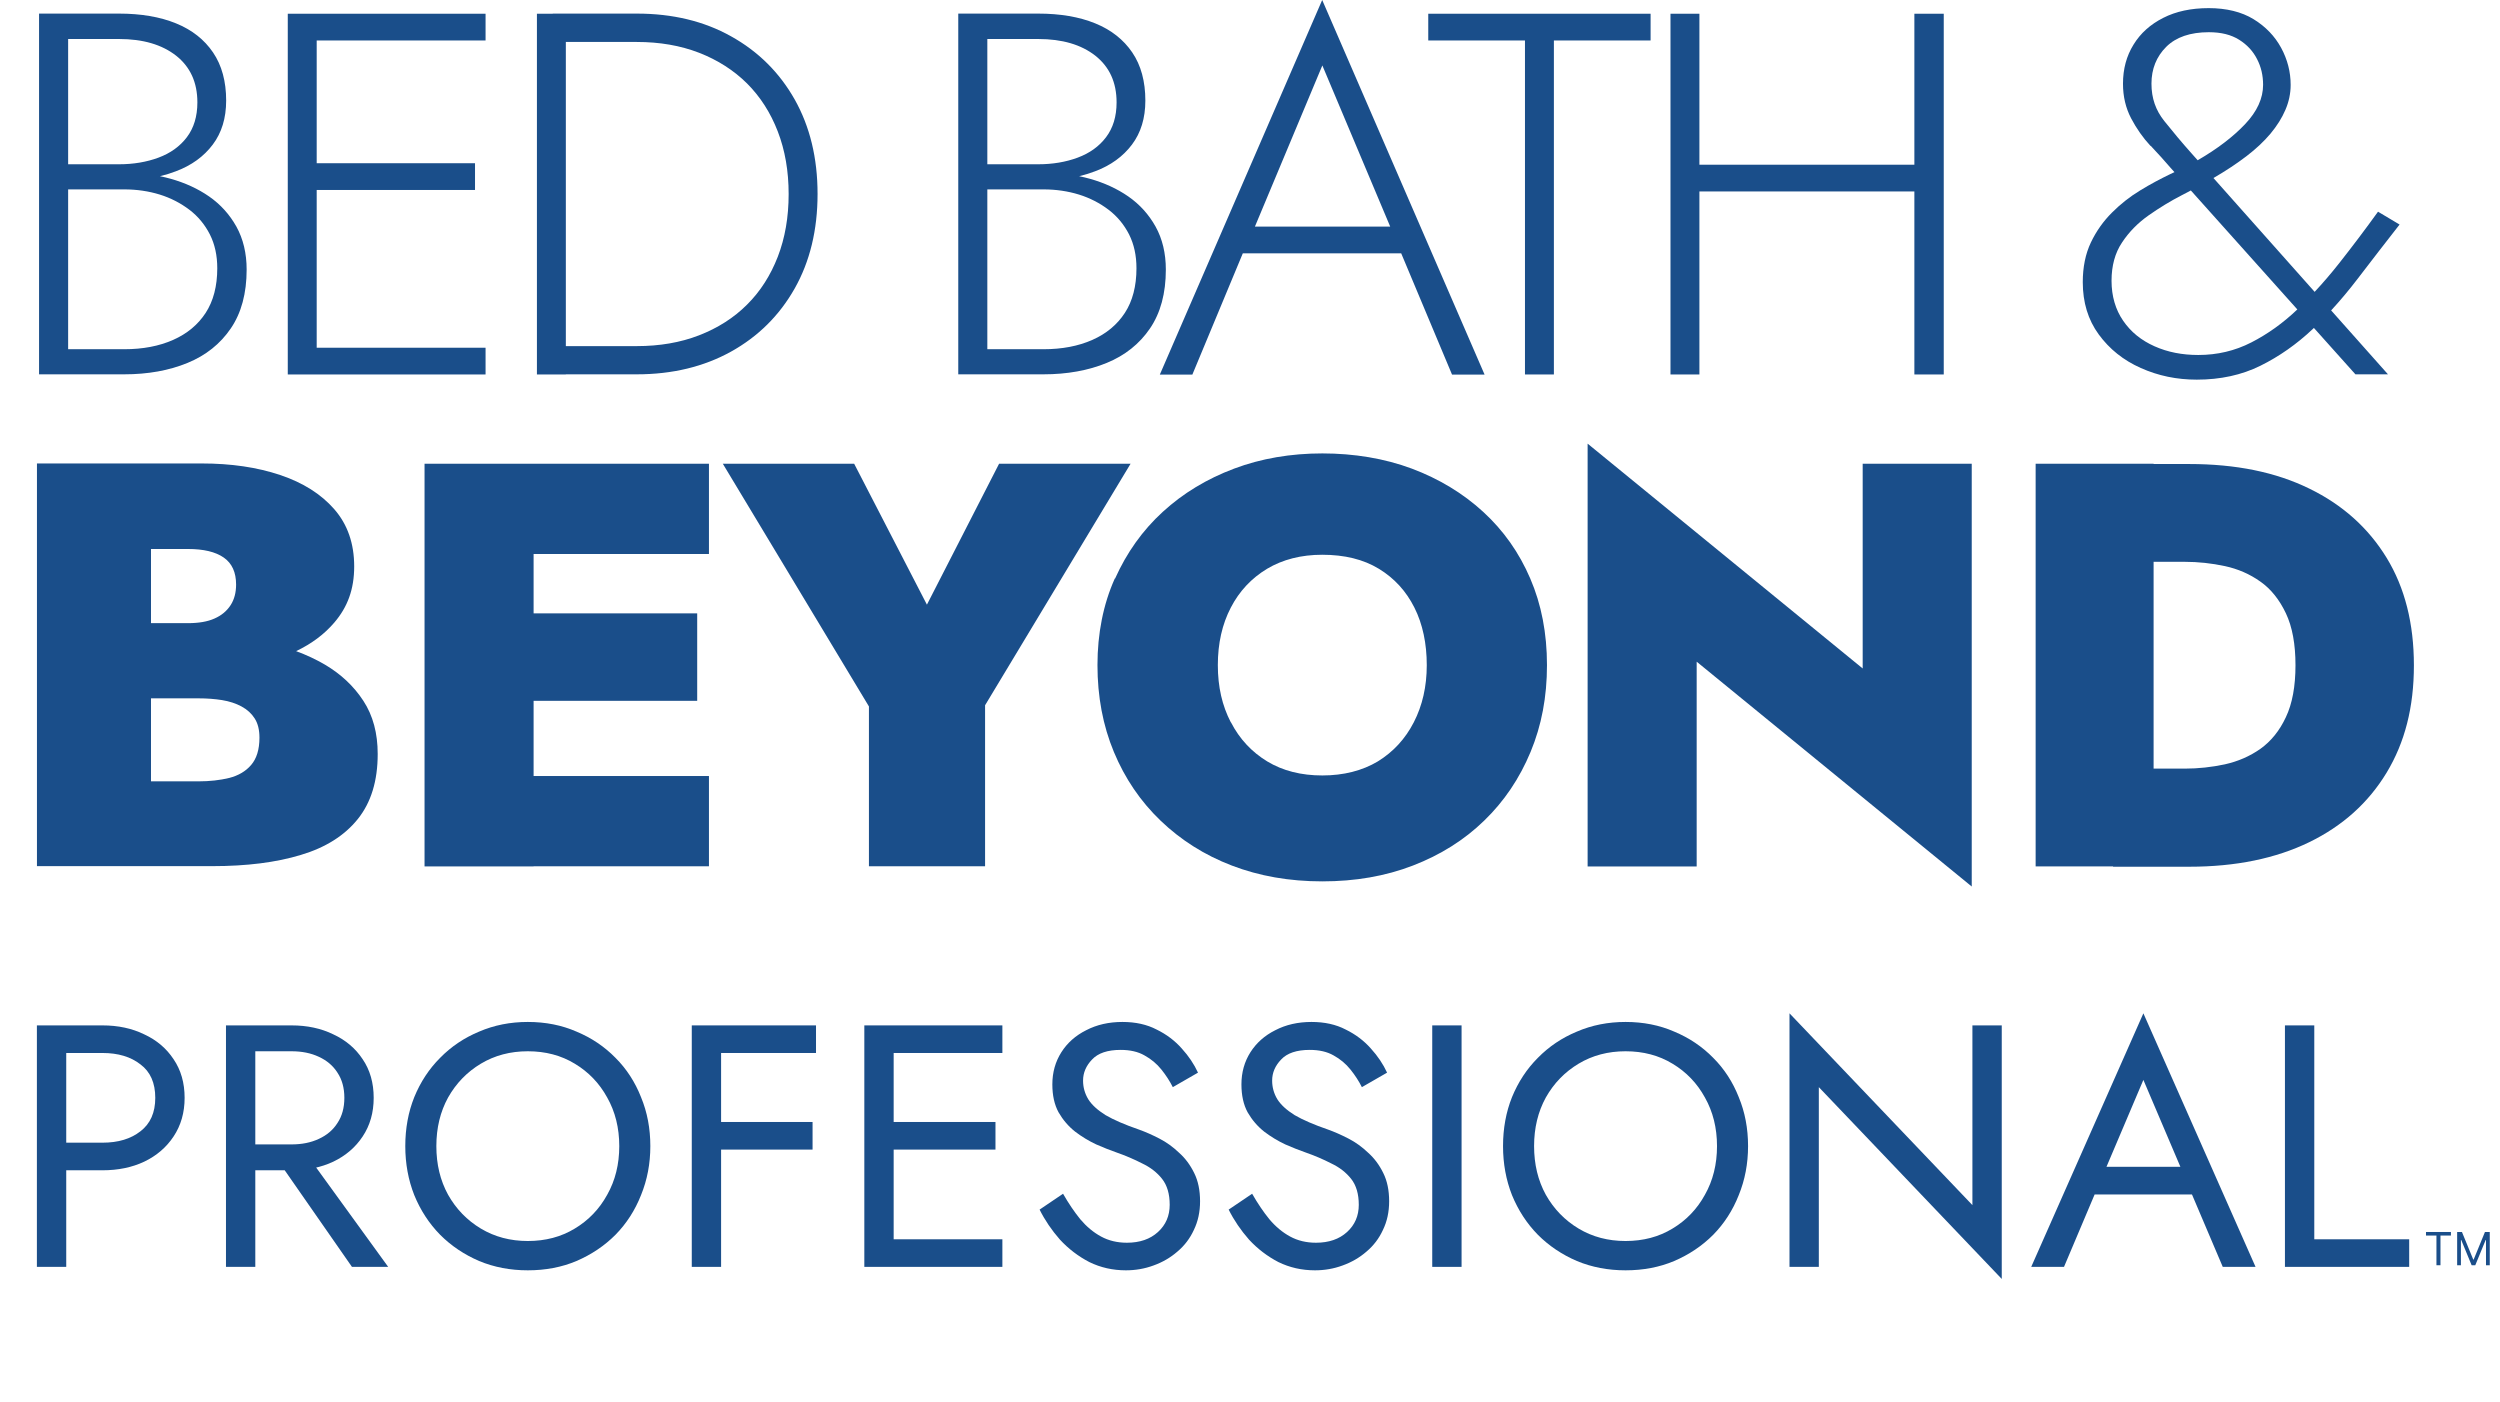 <svg width="164" height="92" viewBox="0 0 164 92" fill="none" xmlns="http://www.w3.org/2000/svg">
<path d="M149.892 67.266H151.817V81.297H158.043V83.107H149.892V67.266Z" fill="#1A4E8A"/>
<path d="M136.463 78.355L137.142 76.544H144.161L144.84 78.355H136.463ZM140.606 70.841L137.934 77.133L137.753 77.54L135.399 83.107H133.248L140.606 66.474L147.964 83.107H145.813L143.504 77.676L143.323 77.223L140.606 70.841Z" fill="#1A4E8A"/>
<path d="M129.39 67.266H131.315V83.899L119.315 71.317V83.107H117.391V66.474L129.39 79.056V67.266Z" fill="#1A4E8A"/>
<path d="M100.636 75.186C100.636 76.378 100.893 77.442 101.406 78.377C101.934 79.313 102.651 80.052 103.557 80.595C104.462 81.138 105.489 81.41 106.636 81.41C107.798 81.41 108.824 81.138 109.715 80.595C110.621 80.052 111.33 79.313 111.843 78.377C112.371 77.442 112.636 76.378 112.636 75.186C112.636 73.995 112.371 72.931 111.843 71.996C111.33 71.06 110.621 70.321 109.715 69.778C108.824 69.235 107.798 68.963 106.636 68.963C105.489 68.963 104.462 69.235 103.557 69.778C102.651 70.321 101.934 71.06 101.406 71.996C100.893 72.931 100.636 73.995 100.636 75.186ZM98.599 75.186C98.599 74.025 98.795 72.954 99.187 71.973C99.595 70.977 100.161 70.117 100.885 69.393C101.61 68.654 102.462 68.081 103.444 67.673C104.425 67.251 105.489 67.04 106.636 67.04C107.798 67.04 108.862 67.251 109.828 67.673C110.809 68.081 111.662 68.654 112.386 69.393C113.111 70.117 113.669 70.977 114.062 71.973C114.469 72.954 114.673 74.025 114.673 75.186C114.673 76.333 114.469 77.404 114.062 78.4C113.669 79.396 113.111 80.263 112.386 81.002C111.662 81.727 110.809 82.3 109.828 82.722C108.862 83.13 107.798 83.333 106.636 83.333C105.489 83.333 104.425 83.13 103.444 82.722C102.462 82.3 101.61 81.727 100.885 81.002C100.161 80.263 99.595 79.396 99.187 78.4C98.795 77.404 98.599 76.333 98.599 75.186Z" fill="#1A4E8A"/>
<path d="M93.955 67.266H95.879V83.107H93.955V67.266Z" fill="#1A4E8A"/>
<path d="M82.14 78.309C82.502 78.943 82.879 79.501 83.272 79.984C83.679 80.467 84.132 80.844 84.63 81.115C85.128 81.387 85.694 81.523 86.328 81.523C87.173 81.523 87.853 81.289 88.366 80.821C88.879 80.354 89.136 79.758 89.136 79.034C89.136 78.325 88.969 77.759 88.638 77.336C88.305 76.914 87.868 76.574 87.324 76.318C86.796 76.046 86.23 75.805 85.626 75.594C85.234 75.458 84.796 75.284 84.313 75.073C83.83 74.847 83.37 74.568 82.932 74.236C82.494 73.889 82.132 73.467 81.845 72.969C81.574 72.471 81.438 71.86 81.438 71.136C81.438 70.351 81.634 69.65 82.026 69.031C82.419 68.412 82.962 67.93 83.657 67.583C84.351 67.221 85.143 67.04 86.034 67.04C86.894 67.04 87.641 67.206 88.275 67.537C88.924 67.854 89.475 68.269 89.928 68.782C90.381 69.28 90.736 69.808 90.992 70.366L89.339 71.317C89.143 70.924 88.894 70.54 88.592 70.163C88.29 69.785 87.921 69.476 87.483 69.235C87.06 68.993 86.54 68.873 85.921 68.873C85.06 68.873 84.434 69.084 84.041 69.506C83.649 69.914 83.453 70.374 83.453 70.887C83.453 71.324 83.566 71.732 83.792 72.109C84.019 72.471 84.396 72.818 84.924 73.15C85.468 73.467 86.2 73.783 87.121 74.1C87.543 74.251 87.988 74.447 88.456 74.689C88.924 74.93 89.354 75.239 89.747 75.616C90.154 75.978 90.486 76.424 90.743 76.952C91 77.465 91.128 78.083 91.128 78.807C91.128 79.501 90.992 80.127 90.72 80.686C90.464 81.244 90.102 81.719 89.634 82.111C89.181 82.504 88.66 82.805 88.071 83.016C87.498 83.228 86.894 83.333 86.26 83.333C85.4 83.333 84.6 83.152 83.86 82.79C83.136 82.413 82.494 81.923 81.936 81.319C81.393 80.701 80.947 80.044 80.6 79.35L82.14 78.309Z" fill="#1A4E8A"/>
<path d="M69.736 78.309C70.098 78.943 70.476 79.501 70.868 79.984C71.276 80.467 71.728 80.844 72.227 81.115C72.725 81.387 73.291 81.523 73.925 81.523C74.77 81.523 75.449 81.289 75.962 80.821C76.475 80.354 76.732 79.758 76.732 79.034C76.732 78.325 76.566 77.759 76.234 77.336C75.902 76.914 75.464 76.574 74.921 76.318C74.392 76.046 73.826 75.805 73.223 75.594C72.83 75.458 72.393 75.284 71.91 75.073C71.427 74.847 70.966 74.568 70.529 74.236C70.091 73.889 69.729 73.467 69.442 72.969C69.17 72.471 69.034 71.86 69.034 71.136C69.034 70.351 69.231 69.65 69.623 69.031C70.015 68.412 70.559 67.93 71.253 67.583C71.947 67.221 72.74 67.04 73.63 67.04C74.491 67.04 75.238 67.206 75.872 67.537C76.521 67.854 77.072 68.269 77.524 68.782C77.977 69.28 78.332 69.808 78.588 70.366L76.936 71.317C76.74 70.924 76.49 70.54 76.189 70.163C75.887 69.785 75.517 69.476 75.079 69.235C74.657 68.993 74.136 68.873 73.517 68.873C72.657 68.873 72.03 69.084 71.638 69.506C71.246 69.914 71.049 70.374 71.049 70.887C71.049 71.324 71.162 71.732 71.389 72.109C71.615 72.471 71.993 72.818 72.521 73.15C73.064 73.467 73.796 73.783 74.717 74.1C75.14 74.251 75.585 74.447 76.053 74.689C76.521 74.93 76.951 75.239 77.343 75.616C77.751 75.978 78.083 76.424 78.34 76.952C78.596 77.465 78.724 78.083 78.724 78.807C78.724 79.501 78.588 80.127 78.317 80.686C78.06 81.244 77.698 81.719 77.23 82.111C76.777 82.504 76.257 82.805 75.668 83.016C75.094 83.228 74.491 83.333 73.857 83.333C72.996 83.333 72.196 83.152 71.457 82.79C70.732 82.413 70.091 81.923 69.532 81.319C68.989 80.701 68.544 80.044 68.197 79.35L69.736 78.309Z" fill="#1A4E8A"/>
<path d="M57.764 83.107V81.297H65.756V83.107H57.764ZM57.764 69.076V67.266H65.756V69.076H57.764ZM57.764 75.413V73.602H65.303V75.413H57.764ZM56.7 67.266H58.624V83.107H56.7V67.266Z" fill="#1A4E8A"/>
<path d="M46.444 69.076V67.266H53.53V69.076H46.444ZM46.444 75.413V73.602H53.304V75.413H46.444ZM45.38 67.266H47.304V83.107H45.38V67.266Z" fill="#1A4E8A"/>
<path d="M28.625 75.186C28.625 76.378 28.881 77.442 29.395 78.377C29.923 79.313 30.64 80.052 31.545 80.595C32.451 81.138 33.477 81.41 34.624 81.41C35.787 81.41 36.813 81.138 37.704 80.595C38.609 80.052 39.319 79.313 39.832 78.377C40.36 77.442 40.624 76.378 40.624 75.186C40.624 73.995 40.36 72.931 39.832 71.996C39.319 71.06 38.609 70.321 37.704 69.778C36.813 69.235 35.787 68.963 34.624 68.963C33.477 68.963 32.451 69.235 31.545 69.778C30.64 70.321 29.923 71.06 29.395 71.996C28.881 72.931 28.625 73.995 28.625 75.186ZM26.587 75.186C26.587 74.025 26.783 72.954 27.176 71.973C27.583 70.977 28.149 70.117 28.874 69.393C29.598 68.654 30.451 68.081 31.432 67.673C32.413 67.251 33.477 67.04 34.624 67.04C35.787 67.04 36.851 67.251 37.817 67.673C38.798 68.081 39.651 68.654 40.375 69.393C41.1 70.117 41.658 70.977 42.051 71.973C42.458 72.954 42.662 74.025 42.662 75.186C42.662 76.333 42.458 77.404 42.051 78.4C41.658 79.396 41.1 80.263 40.375 81.002C39.651 81.727 38.798 82.3 37.817 82.722C36.851 83.13 35.787 83.333 34.624 83.333C33.477 83.333 32.413 83.13 31.432 82.722C30.451 82.3 29.598 81.727 28.874 81.002C28.149 80.263 27.583 79.396 27.176 78.4C26.783 77.404 26.587 76.333 26.587 75.186Z" fill="#1A4E8A"/>
<path d="M17.654 75.3H19.805L25.465 83.107H23.088L17.654 75.3ZM14.824 67.266H16.748V83.107H14.824V67.266ZM15.888 68.963V67.266H19.126C20.152 67.266 21.065 67.462 21.865 67.854C22.68 68.231 23.322 68.775 23.79 69.484C24.273 70.193 24.514 71.038 24.514 72.018C24.514 72.984 24.273 73.829 23.79 74.553C23.322 75.262 22.68 75.813 21.865 76.205C21.065 76.582 20.152 76.771 19.126 76.771H15.888V75.073H19.126C19.805 75.073 20.401 74.953 20.914 74.711C21.442 74.47 21.85 74.123 22.137 73.67C22.439 73.218 22.59 72.667 22.59 72.018C22.59 71.37 22.439 70.819 22.137 70.366C21.85 69.914 21.442 69.567 20.914 69.325C20.401 69.084 19.805 68.963 19.126 68.963H15.888Z" fill="#1A4E8A"/>
<path d="M2.42 67.266H4.345V83.107H2.42V67.266ZM3.485 69.076V67.266H6.722C7.748 67.266 8.662 67.462 9.462 67.854C10.277 68.231 10.918 68.775 11.386 69.484C11.869 70.193 12.111 71.038 12.111 72.018C12.111 72.984 11.869 73.829 11.386 74.553C10.918 75.262 10.277 75.813 9.462 76.205C8.662 76.582 7.748 76.771 6.722 76.771H3.485V74.96H6.722C7.748 74.96 8.579 74.711 9.213 74.213C9.862 73.716 10.186 72.984 10.186 72.018C10.186 71.038 9.862 70.306 9.213 69.823C8.579 69.325 7.748 69.076 6.722 69.076H3.485Z" fill="#1A4E8A"/>
<path fill-rule="evenodd" clip-rule="evenodd" d="M78.218 24.575L81.528 16.619H91.919L95.254 24.575H97.389L86.736 0L76.084 24.575H78.218ZM86.746 4.293L91.197 14.865H82.322L86.746 4.293Z" fill="#1A4E8A"/>
<path fill-rule="evenodd" clip-rule="evenodd" d="M11.189 11.726C10.959 11.662 10.727 11.606 10.493 11.558C10.853 11.472 11.197 11.367 11.525 11.241C12.563 10.854 13.373 10.263 13.956 9.487C14.539 8.712 14.836 7.753 14.836 6.6C14.836 5.34 14.549 4.284 13.976 3.441C13.403 2.597 12.593 1.958 11.545 1.532C10.498 1.105 9.252 0.892 7.8 0.892H2.562V24.556H8.146C9.707 24.556 11.091 24.304 12.296 23.81C13.502 23.316 14.45 22.56 15.142 21.542C15.834 20.525 16.18 19.236 16.18 17.686C16.18 16.61 15.952 15.67 15.508 14.866C15.063 14.071 14.47 13.412 13.719 12.889C12.978 12.375 12.128 11.988 11.189 11.726ZM4.47 22.909V12.424H8.156C8.976 12.424 9.756 12.54 10.478 12.763C11.199 12.986 11.851 13.325 12.425 13.761C12.998 14.197 13.442 14.74 13.768 15.379C14.095 16.029 14.253 16.765 14.253 17.598C14.253 18.771 13.996 19.75 13.492 20.525C12.988 21.3 12.276 21.891 11.357 22.298C10.438 22.705 9.371 22.909 8.156 22.909H4.47ZM7.81 10.776H4.47V2.559H7.81C9.381 2.559 10.626 2.927 11.555 3.654C12.484 4.39 12.948 5.408 12.948 6.716C12.948 7.646 12.711 8.402 12.257 9.003C11.802 9.604 11.179 10.05 10.399 10.34C9.618 10.631 8.748 10.776 7.81 10.776Z" fill="#1A4E8A"/>
<path d="M129.346 30.421V58.156L111.302 43.407V56.838H104.148V29.103L122.192 43.852V30.421H129.346Z" fill="#1A4E8A"/>
<path fill-rule="evenodd" clip-rule="evenodd" d="M76.283 33.572C74.949 34.793 73.911 36.256 73.15 37.952H73.131C72.37 39.648 71.994 41.567 71.994 43.631C71.994 45.695 72.35 47.594 73.071 49.329C73.793 51.063 74.811 52.565 76.135 53.835C77.459 55.104 79.01 56.093 80.809 56.781C82.607 57.469 84.574 57.818 86.738 57.818C88.902 57.818 90.878 57.478 92.687 56.781C94.495 56.083 96.056 55.104 97.361 53.835C98.675 52.565 99.683 51.063 100.405 49.329C101.126 47.594 101.482 45.714 101.482 43.631C101.482 41.547 101.116 39.648 100.385 37.952C99.653 36.247 98.626 34.793 97.292 33.572C95.958 32.351 94.396 31.411 92.618 30.742C90.829 30.074 88.823 29.744 86.748 29.744C84.673 29.744 82.736 30.074 80.957 30.742C79.178 31.411 77.617 32.351 76.283 33.572ZM83.131 49.949C82.113 49.329 81.313 48.476 80.749 47.381H80.74C80.176 46.296 79.89 45.065 79.89 43.631C79.89 42.197 80.176 40.947 80.74 39.861C81.303 38.776 82.093 37.933 83.121 37.312C84.149 36.702 85.354 36.392 86.738 36.392C88.2 36.392 89.436 36.692 90.454 37.312C91.471 37.933 92.242 38.776 92.786 39.861C93.329 40.937 93.596 42.226 93.596 43.631C93.596 45.036 93.309 46.286 92.746 47.381C92.183 48.476 91.392 49.329 90.384 49.949C89.367 50.559 88.131 50.87 86.748 50.87C85.364 50.87 84.159 50.569 83.131 49.949Z" fill="#1A4E8A"/>
<path fill-rule="evenodd" clip-rule="evenodd" d="M19.425 42.715C20.094 42.96 20.725 43.256 21.318 43.602C22.366 44.222 23.206 45.007 23.838 45.976C24.471 46.945 24.777 48.108 24.777 49.464C24.777 51.228 24.342 52.643 23.473 53.728C22.603 54.813 21.358 55.599 19.737 56.083C18.117 56.577 16.18 56.819 13.927 56.819H2.424V30.403H13.235C15.162 30.403 16.872 30.655 18.374 31.159C19.876 31.663 21.061 32.409 21.931 33.407C22.801 34.405 23.235 35.655 23.235 37.157C23.235 38.659 22.801 39.822 21.931 40.84C21.276 41.607 20.44 42.231 19.425 42.715ZM9.905 45.811V51.257H13.018C13.759 51.257 14.431 51.18 15.034 51.034C15.636 50.879 16.121 50.598 16.476 50.181C16.832 49.765 17.02 49.174 17.02 48.389C17.02 47.885 16.921 47.468 16.713 47.139C16.506 46.809 16.219 46.547 15.844 46.344C15.468 46.141 15.043 46.005 14.569 45.927C14.095 45.85 13.571 45.811 13.008 45.811H9.905ZM12.336 40.879H9.905V36.014H12.326C13.354 36.014 14.134 36.198 14.678 36.576C15.221 36.954 15.488 37.545 15.488 38.349C15.488 38.873 15.37 39.328 15.123 39.706C14.876 40.084 14.53 40.375 14.065 40.578C13.611 40.782 13.027 40.879 12.336 40.879Z" fill="#1A4E8A"/>
<path d="M35.004 40.237V36.342H46.507V30.421H27.85V56.837H35.004V56.828H46.507V50.907H35.004V45.974H45.736V40.237H35.004Z" fill="#1A4E8A"/>
<path d="M74.166 30.421L64.621 46.265V56.828H57.002V46.343L47.416 30.421H56.033L60.806 39.666L65.54 30.421H74.166Z" fill="#1A4E8A"/>
<path fill-rule="evenodd" clip-rule="evenodd" d="M141.276 30.44V30.421H133.538V56.837H138.618V56.857H143.618C146.671 56.857 149.29 56.314 151.484 55.248C153.677 54.182 155.367 52.661 156.563 50.684C157.759 48.707 158.352 46.391 158.352 43.649C158.352 40.906 157.759 38.551 156.563 36.594C155.367 34.636 153.677 33.115 151.484 32.049C149.29 30.973 146.671 30.44 143.618 30.44H141.276ZM141.276 36.855V50.422H143.311C144.211 50.422 145.09 50.325 145.95 50.141C146.81 49.947 147.58 49.618 148.282 49.124C148.974 48.63 149.537 47.941 149.952 47.05C150.377 46.158 150.584 45.015 150.584 43.639C150.584 42.263 150.377 41.119 149.952 40.228C149.527 39.336 148.974 38.639 148.282 38.154C147.59 37.66 146.81 37.321 145.95 37.136C145.09 36.952 144.211 36.855 143.311 36.855H141.276Z" fill="#1A4E8A"/>
<path d="M20.775 10.708V2.655H31.853V0.901H18.878V24.565H31.853V22.811H20.775V12.462H31.161V10.708H20.775Z" fill="#1A4E8A"/>
<path fill-rule="evenodd" clip-rule="evenodd" d="M37.119 24.566V24.556H41.774C44.116 24.556 46.181 24.052 47.96 23.064C49.739 22.075 51.132 20.69 52.13 18.926C53.128 17.162 53.632 15.089 53.632 12.724C53.632 10.36 53.128 8.295 52.13 6.522C51.132 4.758 49.739 3.373 47.96 2.384C46.181 1.386 44.116 0.892 41.774 0.892H36.26V0.902H35.222V24.566H37.119ZM37.119 22.705V2.753H41.774C43.266 2.753 44.63 2.985 45.855 3.46C47.08 3.935 48.138 4.613 49.007 5.476C49.877 6.348 50.549 7.394 51.023 8.625C51.498 9.856 51.735 11.222 51.735 12.734C51.735 14.245 51.498 15.612 51.023 16.843C50.549 18.064 49.877 19.12 49.007 19.982C48.138 20.854 47.08 21.523 45.855 21.998C44.63 22.473 43.266 22.705 41.774 22.705H37.119Z" fill="#1A4E8A"/>
<path fill-rule="evenodd" clip-rule="evenodd" d="M70.793 11.558C71.026 11.606 71.259 11.662 71.489 11.726C72.428 11.988 73.278 12.375 74.019 12.889C74.77 13.412 75.363 14.071 75.807 14.866C76.252 15.67 76.479 16.61 76.479 17.686C76.479 19.236 76.133 20.525 75.442 21.542C74.75 22.56 73.801 23.316 72.596 23.81C71.39 24.304 70.007 24.556 68.445 24.556H62.862V0.892H68.1C69.552 0.892 70.797 1.105 71.845 1.532C72.892 1.958 73.703 2.597 74.276 3.441C74.849 4.284 75.135 5.34 75.135 6.6C75.135 7.753 74.839 8.712 74.256 9.487C73.673 10.263 72.863 10.854 71.825 11.241C71.497 11.367 71.153 11.472 70.793 11.558ZM64.769 12.424V22.909H68.455C69.671 22.909 70.738 22.705 71.657 22.298C72.576 21.891 73.287 21.3 73.791 20.525C74.296 19.75 74.552 18.771 74.552 17.598C74.552 16.765 74.394 16.029 74.068 15.379C73.742 14.74 73.297 14.197 72.724 13.761C72.151 13.325 71.499 12.986 70.778 12.763C70.056 12.54 69.275 12.424 68.455 12.424H64.769ZM64.769 10.776H68.109C69.048 10.776 69.918 10.631 70.698 10.34C71.479 10.05 72.102 9.604 72.556 9.003C73.011 8.402 73.248 7.646 73.248 6.716C73.248 5.408 72.784 4.39 71.855 3.654C70.926 2.927 69.681 2.559 68.109 2.559H64.769V10.776Z" fill="#1A4E8A"/>
<path d="M108.279 0.901H93.694V2.655H100.038V24.565H101.935V2.655H108.279V0.901Z" fill="#1A4E8A"/>
<path d="M111.481 0.901V10.805H125.583V0.901H127.51V24.565H125.583V12.559H111.481V24.565H109.584V0.901H111.481Z" fill="#1A4E8A"/>
<path fill-rule="evenodd" clip-rule="evenodd" d="M139.802 7.763C140.158 8.441 140.583 9.042 141.077 9.575L141.087 9.565C141.581 10.088 142.016 10.573 142.381 10.999L142.644 11.292C142.551 11.336 142.458 11.381 142.361 11.425C141.719 11.736 141.057 12.085 140.395 12.492C139.723 12.899 139.11 13.383 138.547 13.945C137.984 14.507 137.519 15.156 137.164 15.902C136.808 16.649 136.63 17.521 136.63 18.509C136.63 19.837 136.976 20.98 137.678 21.94C138.379 22.899 139.298 23.636 140.435 24.14C141.581 24.653 142.796 24.905 144.111 24.905C145.652 24.905 147.046 24.605 148.281 23.994C149.516 23.384 150.662 22.579 151.71 21.591C151.737 21.565 151.765 21.539 151.792 21.513L154.516 24.556H156.651L152.923 20.363C153.523 19.712 154.1 19.022 154.655 18.296C155.574 17.095 156.493 15.903 157.412 14.73L155.998 13.887C155.168 15.04 154.319 16.164 153.449 17.269C152.924 17.935 152.388 18.559 151.841 19.146L145.202 11.678C145.214 11.671 145.226 11.665 145.237 11.658C146.038 11.193 146.749 10.718 147.372 10.243C147.994 9.768 148.518 9.274 148.943 8.77C149.368 8.257 149.694 7.743 149.921 7.21C150.148 6.687 150.267 6.134 150.267 5.572C150.267 4.72 150.059 3.906 149.644 3.14C149.229 2.375 148.627 1.745 147.836 1.26C147.046 0.776 146.047 0.533 144.891 0.533C143.735 0.533 142.747 0.747 141.907 1.173C141.067 1.599 140.415 2.181 139.96 2.927C139.496 3.673 139.268 4.526 139.268 5.495C139.268 6.328 139.446 7.084 139.802 7.763ZM143.72 12.495C143.536 12.593 143.346 12.692 143.152 12.792C142.381 13.189 141.65 13.635 140.948 14.129C140.247 14.623 139.664 15.214 139.209 15.902C138.745 16.59 138.517 17.434 138.517 18.422C138.517 19.411 138.774 20.312 139.278 21.039C139.782 21.775 140.464 22.327 141.334 22.715C142.203 23.103 143.152 23.287 144.209 23.287C145.455 23.287 146.611 23.015 147.688 22.463C148.759 21.914 149.771 21.192 150.705 20.299L143.72 12.495ZM144.167 10.513C145.476 9.755 146.503 8.961 147.273 8.15C148.073 7.307 148.459 6.445 148.459 5.563C148.459 4.952 148.33 4.39 148.063 3.877C147.796 3.353 147.411 2.937 146.887 2.607C146.364 2.278 145.711 2.113 144.901 2.113C143.686 2.113 142.747 2.433 142.105 3.072C141.462 3.712 141.136 4.526 141.136 5.485C141.136 6.445 141.413 7.23 141.976 7.937C142.539 8.644 143.132 9.352 143.755 10.05L144.167 10.513Z" fill="#1A4E8A"/>
<path d="M161.189 80.818H161.504L162.246 82.629H162.271L163.013 80.818H163.328V83H163.081V81.342H163.06L162.378 83H162.139L161.457 81.342H161.436V83H161.189V80.818Z" fill="#1A4E8A"/>
<path d="M159.145 81.052V80.818H160.781V81.052H160.095V83H159.831V81.052H159.145Z" fill="#1A4E8A"/>
</svg>
